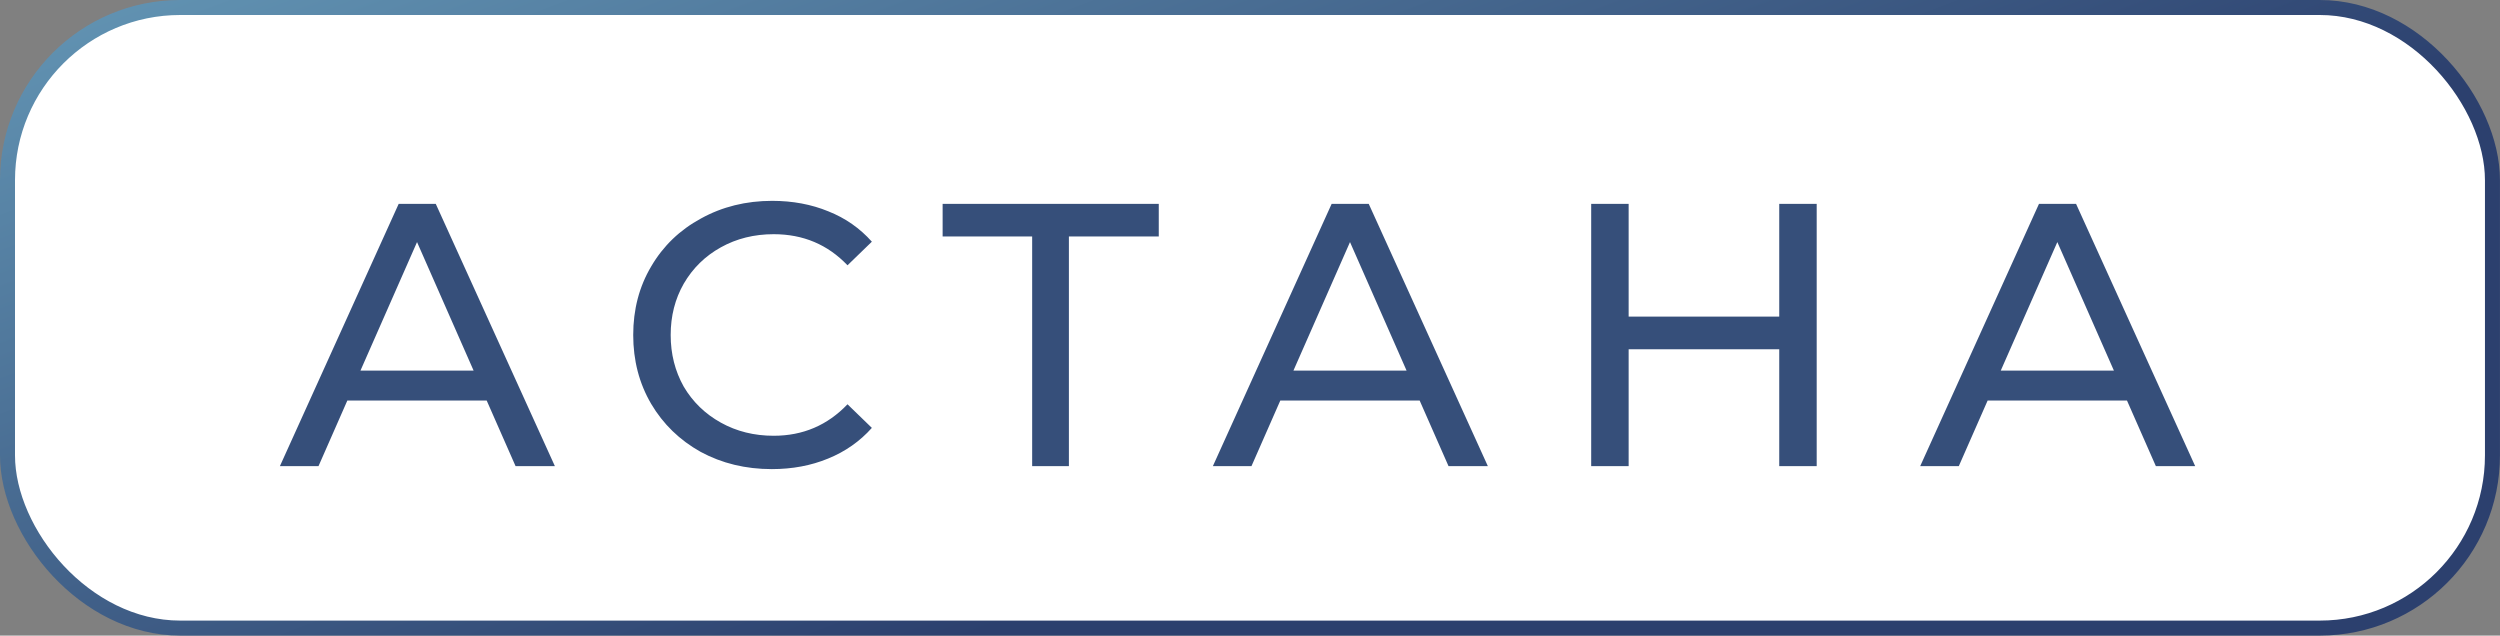 <?xml version="1.0" encoding="UTF-8"?> <svg xmlns="http://www.w3.org/2000/svg" width="59" height="15" viewBox="0 0 59 15" fill="none"><rect x="0" y="0" width="59" height="15" fill="#808080" stroke="none"/><rect x="0.177" y="0.177" width="58.645" height="14.646" rx="4.076" fill="white"></rect><rect x="0.177" y="0.177" width="58.645" height="14.646" rx="4.076" stroke="url(#paint0_linear_1366_1478)" stroke-width="0.354"></rect><path d="M11.486 9.453H8.197L7.517 11H6.606L9.409 4.811H10.284L13.095 11H12.167L11.486 9.453ZM11.177 8.746L9.842 5.713L8.507 8.746H11.177ZM18.215 11.071C17.596 11.071 17.036 10.935 16.535 10.664C16.04 10.387 15.651 10.01 15.368 9.532C15.085 9.049 14.944 8.507 14.944 7.906C14.944 7.304 15.085 6.765 15.368 6.288C15.651 5.804 16.043 5.427 16.544 5.156C17.045 4.879 17.605 4.74 18.224 4.74C18.707 4.74 19.149 4.823 19.55 4.988C19.951 5.147 20.293 5.386 20.576 5.704L20.001 6.261C19.535 5.772 18.955 5.527 18.259 5.527C17.799 5.527 17.384 5.63 17.012 5.837C16.641 6.043 16.349 6.329 16.137 6.694C15.931 7.054 15.828 7.458 15.828 7.906C15.828 8.354 15.931 8.76 16.137 9.126C16.349 9.485 16.641 9.768 17.012 9.974C17.384 10.181 17.799 10.284 18.259 10.284C18.949 10.284 19.529 10.036 20.001 9.541L20.576 10.098C20.293 10.416 19.948 10.658 19.541 10.823C19.14 10.988 18.698 11.071 18.215 11.071ZM27.347 5.58H25.226V11H24.359V5.58H22.246V4.811H27.347V5.58ZM33.504 9.453H30.215L29.535 11H28.624L31.427 4.811H32.302L35.113 11H34.185L33.504 9.453ZM33.195 8.746L31.86 5.713L30.525 8.746H33.195ZM42.874 4.811V11H41.99V8.242H38.436V11H37.552V4.811H38.436V7.472H41.99V4.811H42.874ZM50.197 9.453H46.908L46.228 11H45.317L48.12 4.811H48.995L51.806 11H50.878L50.197 9.453ZM49.888 8.746L48.553 5.713L47.218 8.746H49.888Z" fill="#364F7A"></path><defs><linearGradient id="paint0_linear_1366_1478" x1="-6.463" y1="-6.409" x2="5.517" y2="25.256" gradientUnits="userSpaceOnUse"><stop stop-color="#78B6CF"></stop><stop offset="0.899" stop-color="#2C406E"></stop></linearGradient></defs></svg> 